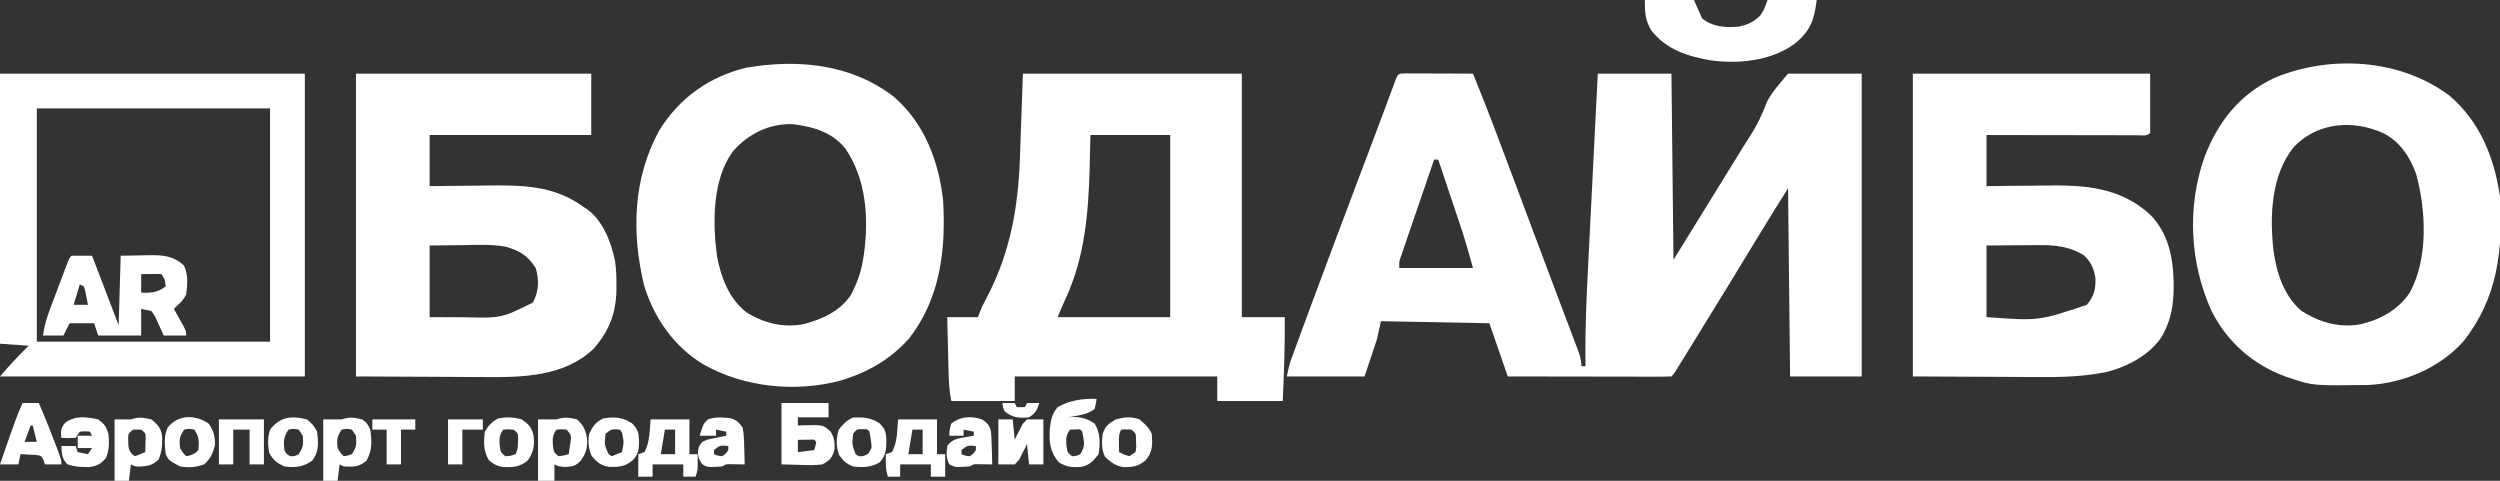 <svg version="1.1" xmlns="http://www.w3.org/2000/svg" width="1222" height="235">
<rect width="100%" height="100%" fill="#333333" stroke="none"/>
<path d="M0 0 C1.518 0 3.036 0.006 4.554 0.016 C5.352 0.017 6.15 0.019 6.972 0.02 C9.529 0.026 12.087 0.038 14.644 0.051 C16.374 0.056 18.104 0.061 19.834 0.065 C24.083 0.076 28.332 0.093 32.582 0.114 C39.603 17.275 46.087 34.634 52.574 52.002 C54.065 55.992 55.557 59.981 57.05 63.97 C57.652 65.579 58.254 67.187 58.855 68.796 C59.153 69.591 59.45 70.386 59.757 71.205 C60.654 73.603 61.55 76.001 62.447 78.399 C66.064 88.072 69.699 97.738 73.351 107.399 C74.602 110.711 75.852 114.024 77.102 117.336 C77.876 119.387 78.653 121.436 79.431 123.485 C80.49 126.272 81.542 129.062 82.594 131.852 C82.901 132.658 83.209 133.463 83.527 134.294 C84.679 137.366 85.582 139.804 85.582 143.114 C86.242 143.114 86.902 143.114 87.582 143.114 C87.559 141.34 87.559 141.34 87.536 139.53 C87.402 124.112 88.104 108.77 88.894 93.375 C89.03 90.67 89.164 87.965 89.298 85.259 C89.612 78.928 89.932 72.596 90.254 66.264 C90.621 59.041 90.982 51.816 91.342 44.592 C92.082 29.766 92.83 14.94 93.582 0.114 C105.462 0.114 117.342 0.114 129.582 0.114 C129.912 30.144 130.242 60.174 130.582 91.114 C141.101 74.125 141.101 74.125 151.582 57.114 C155.378 50.938 159.176 44.763 162.996 38.602 C163.529 37.738 164.062 36.874 164.611 35.983 C165.671 34.285 166.747 32.598 167.839 30.921 C171.401 25.389 174.048 19.915 176.328 13.736 C178.985 8.712 182.957 4.491 186.582 0.114 C198.462 0.114 210.342 0.114 222.582 0.114 C222.582 48.954 222.582 97.794 222.582 148.114 C211.032 148.114 199.482 148.114 187.582 148.114 C187.252 117.754 186.922 87.394 186.582 56.114 C180.481 65.875 174.409 75.638 168.457 85.489 C160.859 98.036 153.195 110.541 145.49 123.023 C143.567 126.138 141.646 129.255 139.726 132.371 C138.532 134.306 137.338 136.241 136.144 138.176 C135.594 139.069 135.044 139.963 134.477 140.883 C133.977 141.692 133.476 142.502 132.961 143.336 C132.523 144.045 132.086 144.754 131.635 145.485 C130.582 147.114 130.582 147.114 129.582 148.114 C127.087 148.209 124.62 148.239 122.125 148.227 C121.344 148.227 120.564 148.227 119.76 148.227 C117.168 148.227 114.576 148.219 111.984 148.211 C110.192 148.209 108.4 148.208 106.608 148.207 C101.881 148.203 97.155 148.193 92.428 148.182 C87.609 148.172 82.79 148.167 77.97 148.162 C68.508 148.152 59.045 148.134 49.582 148.114 C46.612 139.534 43.642 130.954 40.582 122.114 C23.092 121.784 5.602 121.454 -12.418 121.114 C-13.078 124.084 -13.738 127.054 -14.418 130.114 C-16.398 136.054 -18.378 141.994 -20.418 148.114 C-32.958 148.114 -45.498 148.114 -58.418 148.114 C-57.762 144.835 -57.186 142.197 -56.065 139.143 C-55.649 138.002 -55.649 138.002 -55.224 136.838 C-54.918 136.011 -54.612 135.184 -54.297 134.332 C-53.806 132.993 -53.806 132.993 -53.305 131.626 C-52.201 128.62 -51.091 125.617 -49.981 122.614 C-49.192 120.474 -48.404 118.334 -47.616 116.194 C-39.368 93.847 -30.959 71.561 -22.543 49.278 C-22.276 48.57 -22.009 47.862 -21.733 47.133 C-20.426 43.671 -19.118 40.21 -17.809 36.749 C-15.417 30.424 -13.035 24.096 -10.677 17.759 C-10.256 16.631 -9.836 15.503 -9.403 14.342 C-8.624 12.248 -7.847 10.153 -7.073 8.057 C-6.734 7.148 -6.396 6.24 -6.047 5.303 C-5.608 4.117 -5.608 4.117 -5.161 2.907 C-3.861 -0.233 -3.723 0.124 0 0 Z M13.582 42.114 C11.154 49.177 8.734 56.243 6.319 63.311 C5.496 65.716 4.671 68.121 3.845 70.525 C2.659 73.976 1.479 77.429 0.301 80.883 C-0.071 81.961 -0.443 83.039 -0.826 84.15 C-1.167 85.151 -1.507 86.152 -1.858 87.183 C-2.16 88.065 -2.462 88.946 -2.773 89.855 C-3.556 92.203 -3.556 92.203 -3.418 95.114 C8.462 95.114 20.342 95.114 32.582 95.114 C30.622 87.928 28.601 80.892 26.226 73.852 C25.767 72.477 25.767 72.477 25.298 71.074 C24.333 68.19 23.364 65.308 22.394 62.426 C21.733 60.453 21.072 58.48 20.412 56.506 C18.805 51.707 17.194 46.91 15.582 42.114 C14.922 42.114 14.262 42.114 13.582 42.114 Z " fill="#FFFFFF" transform="translate(687.418,35.886)"/>
<path d="M0 0 C35.31 0 70.62 0 107 0 C107 39.27 107 78.54 107 119 C113.93 119 120.86 119 128 119 C128.122 132.705 127.626 146.306 127 160 C116.44 160 105.88 160 95 160 C95 156.04 95 152.08 95 148 C62.33 148 29.66 148 -4 148 C-4 151.96 -4 155.92 -4 160 C-14.23 160 -24.46 160 -35 160 C-35.908 155.46 -36.216 151.232 -36.316 146.637 C-36.348 145.449 -36.348 145.449 -36.379 144.237 C-36.444 141.72 -36.504 139.204 -36.562 136.688 C-36.606 134.976 -36.649 133.264 -36.693 131.553 C-36.8 127.369 -36.901 123.184 -37 119 C-32.05 119 -27.1 119 -22 119 C-21.34 117.35 -20.68 115.7 -20 114 C-19.085 112.192 -18.168 110.384 -17.233 108.585 C-6.126 87.107 -2.283 65.167 -1.465 41.211 C-1.427 40.159 -1.388 39.108 -1.349 38.025 C-1.208 34.142 -1.073 30.258 -0.938 26.375 C-0.628 17.671 -0.319 8.967 0 0 Z M33 30 C32.876 35.259 32.752 40.519 32.625 45.938 C31.992 68.544 30.287 89.875 20.586 110.609 C19.297 113.364 18.13 116.176 17 119 C35.15 119 53.3 119 72 119 C72 89.63 72 60.26 72 30 C59.13 30 46.26 30 33 30 Z " fill="#FFFFFF" transform="translate(500,36)"/>
<path d="M0 0 C38.28 0 76.56 0 116 0 C116 9.57 116 19.14 116 29 C114.292 30.708 112.14 30.12 109.862 30.124 C109.127 30.121 108.392 30.117 107.635 30.114 C106.864 30.114 106.093 30.114 105.299 30.114 C102.74 30.113 100.18 30.105 97.621 30.098 C95.851 30.096 94.082 30.094 92.312 30.093 C87.644 30.09 82.977 30.08 78.31 30.069 C73.551 30.058 68.792 30.054 64.033 30.049 C54.689 30.038 45.344 30.02 36 30 C36 38.25 36 46.5 36 55 C39.435 54.954 42.871 54.907 46.41 54.859 C49.786 54.828 53.162 54.804 56.538 54.78 C58.861 54.76 61.184 54.733 63.506 54.698 C83.223 54.41 101.001 55.036 116.219 69.137 C125.993 79.361 127.593 92.413 127.475 105.96 C127.251 113.163 126.288 119.5 123 126 C122.673 126.656 122.345 127.312 122.008 127.988 C116.408 137.205 104.908 143.295 94.716 145.811 C83.889 148.024 73.526 148.396 62.5 148.293 C60.888 148.289 59.276 148.285 57.664 148.284 C51.776 148.268 45.888 148.226 40 148.188 C26.8 148.126 13.6 148.064 0 148 C0 99.16 0 50.32 0 0 Z M36 84 C36 95.55 36 107.1 36 119 C61.578 120.872 61.578 120.872 85 113 C88.477 109.044 89.371 105.477 89.273 100.191 C88.709 95.665 86.959 91.677 83.457 88.68 C76.807 84.571 69.421 83.692 61.781 83.805 C61.121 83.807 60.461 83.809 59.78 83.811 C57.353 83.821 54.927 83.849 52.5 83.875 C47.055 83.916 41.61 83.957 36 84 Z " fill="#FFFFFF" transform="translate(935,36)"/>
<path d="M0 0 C37.95 0 75.9 0 115 0 C115 9.9 115 19.8 115 30 C88.93 30 62.86 30 36 30 C36 38.25 36 46.5 36 55 C41.027 54.93 41.027 54.93 46.156 54.859 C49.456 54.828 52.756 54.804 56.056 54.78 C58.323 54.76 60.591 54.733 62.858 54.698 C80.129 54.439 96.475 54.362 111 65 C111.632 65.405 112.263 65.81 112.914 66.227 C120.744 71.849 124.787 82.474 126.645 91.659 C127.241 95.59 127.34 99.467 127.312 103.438 C127.305 104.685 127.305 104.685 127.298 105.958 C127.08 117.351 123.606 126.012 116.062 134.562 C101.54 148.24 81.205 148.468 62.5 148.293 C60.888 148.289 59.276 148.285 57.664 148.284 C51.776 148.268 45.888 148.226 40 148.188 C26.8 148.126 13.6 148.064 0 148 C0 99.16 0 50.32 0 0 Z M36 84 C36 95.55 36 107.1 36 119 C42.59 119.031 42.59 119.031 49.312 119.062 C51.355 119.076 51.355 119.076 53.439 119.09 C71.121 119.5 71.121 119.5 86.5 111.875 C89.369 106.376 89.589 101.114 87.938 95.188 C84.164 88.98 79.996 86.553 73.212 84.602 C66.346 83.315 59.332 83.7 52.375 83.812 C44.269 83.905 44.269 83.905 36 84 Z " fill="#FFFFFF" transform="translate(174,36)"/>
<path d="M0 0 C14.988 13.008 21.975 31.436 24.125 50.75 C25.504 75.074 22.766 98.51 7.438 118.25 C-0.839 127.49 -11.084 133.885 -22.875 137.75 C-23.837 138.068 -24.798 138.387 -25.789 138.715 C-47.961 144.684 -73.305 142.135 -93.151 130.783 C-107.436 122.222 -117.302 107.998 -122.066 92.137 C-128.192 66.482 -127.54 40.028 -114.625 16.5 C-104.87 0.676 -90.334 -9.692 -72.25 -14.125 C-46.896 -18.517 -20.822 -15.988 0 0 Z M-78.688 26.812 C-88.74 40.573 -88.564 61.706 -86.414 77.949 C-84.427 88.387 -80.651 98.615 -72.09 105.352 C-63.553 110.742 -53.802 113.157 -43.855 111.137 C-34.694 108.67 -26.393 104.942 -20.93 96.879 C-17.86 91.058 -15.795 85.26 -14.875 78.75 C-14.711 77.712 -14.711 77.712 -14.543 76.652 C-12.161 59.153 -13.495 40.199 -23.688 25.312 C-30.229 17.33 -39.056 14.782 -49.035 13.465 C-60.667 12.916 -71.214 18.165 -78.688 26.812 Z " fill="#FFFFFF" transform="translate(436.875,47.25)"/>
<path d="M0 0 C14.892 12.747 21.813 30.207 24.625 49.188 C26.191 75.426 23.435 99.113 6.625 120.188 C-4.883 132.943 -22.279 140.414 -39.312 141.349 C-66.694 141.724 -66.694 141.724 -77.375 138.188 C-78.879 137.694 -78.879 137.694 -80.414 137.191 C-96.304 131.258 -108.721 120.322 -116.375 105.188 C-127.035 81.687 -128.426 54.208 -119.781 29.836 C-113.149 12.63 -102.698 -0.644 -85.75 -8.688 C-58.348 -20.138 -24.039 -18.112 0 0 Z M-76.121 25.004 C-87.291 38.792 -87.906 58.376 -86.152 75.341 C-84.66 86.349 -81.095 97.741 -72.375 105.188 C-63.595 110.736 -54.172 113.495 -43.812 111.758 C-34.081 109.518 -25.142 104.725 -19.516 96.27 C-10.38 79.594 -11.478 56.07 -16.375 38.188 C-19.528 29.68 -24.078 22.693 -32.188 18.375 C-47.034 11.598 -64.398 12.808 -76.121 25.004 Z " fill="#FFFFFF" transform="translate(1197.375,46.812)"/>
<path d="M0 0 C49.17 0 98.34 0 149 0 C149 48.84 149 97.68 149 148 C99.83 148 50.66 148 0 148 C4.552 142.689 9.039 137.875 14 133 C9.38 132.67 4.76 132.34 0 132 C0 88.44 0 44.88 0 0 Z M18 17 C18 54.62 18 92.24 18 131 C55.62 131 93.24 131 132 131 C132 93.38 132 55.76 132 17 C94.38 17 56.76 17 18 17 Z " fill="#FFFFFF" transform="translate(0,36)"/>
<path d="M0 0 C3.3 0 6.6 0 10 0 C14.29 11.22 18.58 22.44 23 34 C23.33 22.78 23.66 11.56 24 0 C27.486 -0.062 30.971 -0.124 34.562 -0.188 C36.19 -0.228 36.19 -0.228 37.85 -0.27 C44.554 -0.328 49.83 -0.015 54.91 4.816 C57.118 9.24 56.611 14.201 56 19 C54.125 22.125 54.125 22.125 52 24 C51.34 24.66 50.68 25.32 50 26 C50.433 26.771 50.866 27.542 51.312 28.336 C51.869 29.339 52.426 30.342 53 31.375 C53.557 32.373 54.114 33.37 54.688 34.398 C56 37 56 37 56 39 C52.37 39 48.74 39 45 39 C44.625 38.145 44.25 37.291 43.863 36.41 C43.352 35.305 42.84 34.201 42.312 33.062 C41.814 31.96 41.315 30.858 40.801 29.723 C40.207 28.824 39.612 27.926 39 27 C37.35 26.67 35.7 26.34 34 26 C34 30.29 34 34.58 34 39 C27.07 39 20.14 39 13 39 C12.34 37.02 11.68 35.04 11 33 C7.04 33 3.08 33 -1 33 C-1.99 34.98 -2.98 36.96 -4 39 C-7.3 39 -10.6 39 -14 39 C-13.373 34.222 -12.023 29.929 -10.312 25.449 C-10.05 24.75 -9.787 24.05 -9.517 23.33 C-8.965 21.862 -8.41 20.396 -7.853 18.93 C-6.997 16.679 -6.15 14.425 -5.305 12.17 C-4.766 10.742 -4.227 9.314 -3.688 7.887 C-3.433 7.211 -3.179 6.535 -2.917 5.838 C-1.116 1.116 -1.116 1.116 0 0 Z M34 9 C34 11.97 34 14.94 34 18 C39.023 18.295 41.895 17.985 46 15 C45.621 11.709 45.621 11.709 44 9 C42.314 8.928 40.625 8.916 38.938 8.938 C38.018 8.947 37.099 8.956 36.152 8.965 C35.442 8.976 34.732 8.988 34 9 Z M4 14 C3.01 17.3 2.02 20.6 1 24 C3.31 24 5.62 24 8 24 C7.719 22.519 7.425 21.04 7.125 19.562 C6.881 18.327 6.881 18.327 6.633 17.066 C6.424 16.384 6.215 15.703 6 15 C5.34 14.67 4.68 14.34 4 14 Z " fill="#FFFFFF" transform="translate(35,125)"/>
<path d="M0 0 C7.92 0 15.84 0 24 0 C25.32 2.97 26.64 5.94 28 9 C33.306 13.245 39.429 13.593 46 13 C50.313 12.037 53.231 10.769 56.375 7.625 C58.281 4.715 58.281 4.715 60 0 C67.92 0 75.84 0 84 0 C82.758 9.935 80.93 15.189 73.109 21.469 C61.684 29.762 46.131 31.324 32.414 29.531 C21.116 27.606 10.562 24.326 3.27 15.012 C0.105 9.998 0 5.863 0 0 Z " fill="#FFFFFF" transform="translate(804,0)"/>
<path d="M0 0 C7.59 0 15.18 0 23 0 C23 2.31 23 4.62 23 7 C18.05 7 13.1 7 8 7 C8 8.32 8 9.64 8 11 C8.736 10.965 9.472 10.93 10.23 10.895 C20.379 10.613 20.379 10.613 24 14 C25.88 17.077 26.001 18.935 25.938 22.562 C24.76 26.88 23.849 27.754 20 30 C16.543 30.479 13.169 30.377 9.688 30.25 C6.491 30.168 3.294 30.085 0 30 C0 20.1 0 10.2 0 0 Z M8 18 C8 19.98 8 21.96 8 24 C10.64 23.67 13.28 23.34 16 23 C16.591 21.054 16.591 21.054 17 19 C16.017 17.794 16.017 17.794 14.152 17.902 C12.102 17.935 10.051 17.967 8 18 Z " fill="#FFFFFF" transform="translate(382,197)"/>
<path d="M0 0 C-0.312 2.375 -0.312 2.375 -1 5 C-4.004 7.003 -5.71 7.493 -9.188 8.125 C-10.089 8.293 -10.99 8.46 -11.918 8.633 C-12.605 8.754 -13.292 8.875 -14 9 C-12.453 8.907 -12.453 8.907 -10.875 8.812 C-6.688 9.015 -4.491 9.727 -1 12 C1.944 16.567 1.783 21.766 1 27 C-1.503 30.294 -3.754 32.686 -7.953 33.273 C-12.332 33.467 -14.553 33.26 -18.438 31 C-22.938 25.731 -23.224 20.962 -22.812 14.312 C-22.327 10.236 -21.77 7.18 -19 4 C-13.243 0.698 -6.57 -0.337 0 0 Z M-13 15 C-14.919 17.822 -14.991 19.129 -14.75 22.625 C-14.305 26.053 -14.305 26.053 -12 28 C-9.952 27.905 -9.952 27.905 -8 27 C-5.201 22.801 -6.134 20.879 -7 16 C-8.066 14.704 -8.066 14.704 -10.562 14.938 C-11.367 14.958 -12.171 14.979 -13 15 Z " fill="#FFFFFF" transform="translate(536,195)"/>
<path d="M0 0 C6.27 0 12.54 0 19 0 C19 5.61 19 11.22 19 17 C20.32 17 21.64 17 23 17 C23.125 24.625 23.125 24.625 22 28 C20.02 28 18.04 28 16 28 C16 26.02 16 24.04 16 22 C11.05 22 6.1 22 1 22 C1 23.98 1 25.96 1 28 C-1.31 28 -3.62 28 -6 28 C-6 24.37 -6 20.74 -6 17 C-5.01 16.67 -4.02 16.34 -3 16 C-1.145 12.447 -0.662 9.153 -0.375 5.188 C-0.251 3.476 -0.128 1.764 0 0 Z M7 5 C6.34 8.96 5.68 12.92 5 17 C7.31 17 9.62 17 12 17 C12 13.04 12 9.08 12 5 C10.35 5 8.7 5 7 5 Z " fill="#FFFFFF" transform="translate(318,205)"/>
<path d="M0 0 C6.27 0 12.54 0 19 0 C19 5.61 19 11.22 19 17 C20.32 17 21.64 17 23 17 C23 20.63 23 24.26 23 28 C20.69 28 18.38 28 16 28 C16 26.02 16 24.04 16 22 C11.05 22 6.1 22 1 22 C1 23.98 1 25.96 1 28 C-0.98 28 -2.96 28 -5 28 C-6.176 24.326 -6.074 20.831 -6 17 C-5.01 16.67 -4.02 16.34 -3 16 C-1.145 12.447 -0.662 9.153 -0.375 5.188 C-0.251 3.476 -0.128 1.764 0 0 Z M7 5 C6.34 8.96 5.68 12.92 5 17 C7.31 17 9.62 17 12 17 C12 13.04 12 9.08 12 5 C10.35 5 8.7 5 7 5 Z " fill="#FFFFFF" transform="translate(439,205)"/>
<path d="M0 0 C2.64 0 5.28 0 8 0 C10.92 6.821 13.69 13.685 16.312 20.625 C16.579 21.324 16.845 22.022 17.12 22.742 C19 27.76 19 27.76 19 30 C16.36 30 13.72 30 11 30 C10.776 29.355 10.551 28.711 10.32 28.047 C9.171 25.756 9.171 25.756 6.617 25.391 C5.26 25.321 5.26 25.321 3.875 25.25 C2.965 25.193 2.055 25.137 1.117 25.078 C0.069 25.039 0.069 25.039 -1 25 C-1.33 26.65 -1.66 28.3 -2 30 C-4.97 30 -7.94 30 -11 30 C-3.426 8.085 -3.426 8.085 0 0 Z M4 11 C2.515 14.96 2.515 14.96 1 19 C2.98 19 4.96 19 7 19 C6.34 16.36 5.68 13.72 5 11 C4.67 11 4.34 11 4 11 Z " fill="#FFFFFF" transform="translate(11,197)"/>
<path d="M0 0 C3.279 2.762 4.277 5.317 4.938 9.438 C5.237 13.726 4.485 16.402 2 20 C-0.593 22.778 -1.761 22.984 -5.625 23.25 C-9 23 -9 23 -11 22 C-11 24.64 -11 27.28 -11 30 C-13.64 30 -16.28 30 -19 30 C-19 20.1 -19 10.2 -19 0 C-16.03 0 -13.06 0 -10 0 C-6.167 -1.278 -3.913 -0.961 0 0 Z M-10 5 C-11.919 7.822 -11.991 9.129 -11.75 12.625 C-11.305 16.053 -11.305 16.053 -9 18 C-6.397 17.68 -6.397 17.68 -4 17 C-3.777 15.565 -3.572 14.127 -3.375 12.688 C-3.259 11.887 -3.143 11.086 -3.023 10.262 C-2.785 7.713 -2.785 7.713 -5 5 C-7.584 4.75 -7.584 4.75 -10 5 Z " fill="#FFFFFF" transform="translate(282,205)"/>
<path d="M0 0 C2.941 2.399 4.816 4.325 5.238 8.172 C5.362 12.478 5.193 15.522 3.562 19.562 C0.374 22.595 -1.699 22.813 -5.977 23.09 C-8 23 -8 23 -10 22 C-10.33 24.64 -10.66 27.28 -11 30 C-13.31 30 -15.62 30 -18 30 C-18 20.1 -18 10.2 -18 0 C-15.36 0 -12.72 0 -10 0 C-6.194 -1.269 -3.894 -0.888 0 0 Z M-9 5 C-11.428 6.996 -11.428 6.996 -11.312 10.938 C-11.256 13.762 -11.231 14.692 -9.5 17 C-9.005 17.33 -8.51 17.66 -8 18 C-6.35 17.34 -4.7 16.68 -3 16 C-2.946 14.542 -2.907 13.084 -2.875 11.625 C-2.84 10.407 -2.84 10.407 -2.805 9.164 C-2.786 6.787 -2.786 6.787 -5 5 C-6.32 5 -7.64 5 -9 5 Z " fill="#FFFFFF" transform="translate(74,205)"/>
<path d="M0 0 C2.438 1.812 2.438 1.812 4 5 C4.744 10.549 5.008 15.286 2.125 20.188 C-1.6 23.364 -4.159 23.173 -9 23 C-9.66 22.67 -10.32 22.34 -11 22 C-11.33 24.64 -11.66 27.28 -12 30 C-14.31 30 -16.62 30 -19 30 C-19 20.1 -19 10.2 -19 0 C-16.03 0 -13.06 0 -10 0 C-6.167 -1.278 -3.913 -0.961 0 0 Z M-10 5 C-12.326 8.489 -12.419 9.897 -12 14 C-10.621 16.343 -10.621 16.343 -9 18 C-7.059 17.724 -7.059 17.724 -5 17 C-2.687 13.53 -2.66 12.075 -3 8 C-3.66 7.01 -4.32 6.02 -5 5 C-7.5 4.5 -7.5 4.5 -10 5 Z " fill="#FFFFFF" transform="translate(177,205)"/>
<path d="M0 0 C3.06 2.239 3.803 3.41 5 7 C5.419 11.3 5.455 14.931 3.75 18.938 C1.353 21.763 -0.716 22.839 -4.402 23.301 C-8.261 23.319 -11.393 23.21 -15.062 21.938 C-17.803 19.197 -17.786 16.776 -18 13 C-15.69 13 -13.38 13 -11 13 C-10.67 13.99 -10.34 14.98 -10 16 C-8.35 16.33 -6.7 16.66 -5 17 C-4.34 16.01 -3.68 15.02 -3 14 C-5.31 14 -7.62 14 -10 14 C-10 12.02 -10 10.04 -10 8 C-7.69 8 -5.38 8 -3 8 C-3.33 7.34 -3.66 6.68 -4 6 C-6.416 5.75 -6.416 5.75 -9 6 C-9.99 7.485 -9.99 7.485 -11 9 C-14.625 9.188 -14.625 9.188 -18 9 C-18.366 5.708 -18.322 4.414 -16.25 1.75 C-11.403 -2.02 -5.749 -1.253 0 0 Z " fill="#FFFFFF" transform="translate(48,205)"/>
<path d="M0 0 C2.31 0 4.62 0 7 0 C7.33 3.3 7.66 6.6 8 10 C8.34 9.278 8.681 8.556 9.031 7.812 C9.516 6.884 10.001 5.956 10.5 5 C10.964 4.072 11.428 3.144 11.906 2.188 C12.943 1.105 12.943 1.105 14 0 C16.64 0 19.28 0 22 0 C22 7.26 22 14.52 22 22 C19.69 22 17.38 22 15 22 C14.67 18.7 14.34 15.4 14 12 C13.66 12.722 13.319 13.444 12.969 14.188 C12.484 15.116 11.999 16.044 11.5 17 C11.036 17.928 10.572 18.856 10.094 19.812 C9.403 20.534 8.712 21.256 8 22 C5.36 22 2.72 22 0 22 C0 14.74 0 7.48 0 0 Z " fill="#FFFFFF" transform="translate(488,205)"/>
<path d="M0 0 C0.753 0.055 1.506 0.111 2.281 0.168 C5.468 1.094 6.587 2.074 8.5 4.812 C9.121 7.891 9.196 10.929 9.25 14.062 C9.28 14.903 9.309 15.743 9.34 16.609 C9.41 18.677 9.457 20.745 9.5 22.812 C8.874 22.801 8.247 22.789 7.602 22.777 C6.376 22.764 6.376 22.764 5.125 22.75 C3.907 22.733 3.907 22.733 2.664 22.715 C0.451 22.668 0.451 22.668 -1.5 23.812 C-8.783 24.275 -8.783 24.275 -11.438 22.562 C-13.282 19.525 -13.738 17.802 -12.895 14.293 C-11.5 11.812 -11.5 11.812 -8.68 10.668 C-7.044 10.337 -7.044 10.337 -5.375 10 C-4.279 9.767 -3.184 9.533 -2.055 9.293 C-1.212 9.134 -0.369 8.976 0.5 8.812 C0.5 8.152 0.5 7.492 0.5 6.812 C-1.15 6.482 -2.8 6.152 -4.5 5.812 C-4.5 6.803 -4.5 7.793 -4.5 8.812 C-7.14 8.812 -9.78 8.812 -12.5 8.812 C-10.75 3.062 -10.75 3.062 -8.5 0.812 C-5.571 -0.199 -3.071 -0.279 0 0 Z M-5.5 15.812 C-5.5 16.473 -5.5 17.133 -5.5 17.812 C-3.663 18.585 -3.663 18.585 -1.5 18.812 C0.313 17.583 0.313 17.583 1.5 15.812 C1.5 15.152 1.5 14.492 1.5 13.812 C-2.546 13.443 -2.546 13.443 -5.5 15.812 Z " fill="#FFFFFF" transform="translate(354.5,204.188)"/>
<path d="M0 0 C2.542 1.69 3.794 2.978 4.407 6.014 C4.618 8.432 4.708 10.823 4.75 13.25 C4.78 14.09 4.809 14.931 4.84 15.797 C4.91 17.864 4.957 19.932 5 22 C4.374 21.988 3.747 21.977 3.102 21.965 C1.876 21.951 1.876 21.951 0.625 21.938 C-0.593 21.92 -0.593 21.92 -1.836 21.902 C-4.049 21.855 -4.049 21.855 -6 23 C-13.146 23.454 -13.146 23.454 -16 21.938 C-17.584 18.868 -17.362 16.383 -17 13 C-14.75 9.914 -12.485 9.432 -8.812 8.812 C-7.911 8.654 -7.01 8.495 -6.082 8.332 C-5.395 8.222 -4.708 8.113 -4 8 C-4 7.34 -4 6.68 -4 6 C-5.65 5.67 -7.3 5.34 -9 5 C-9 5.99 -9 6.98 -9 8 C-11.31 8 -13.62 8 -16 8 C-15.875 5.188 -15.875 5.188 -15 2 C-10.446 -1.529 -5.371 -1.787 0 0 Z M-10 15 C-10 15.66 -10 16.32 -10 17 C-8.163 17.772 -8.163 17.772 -6 18 C-4.187 16.77 -4.187 16.77 -3 15 C-3 14.34 -3 13.68 -3 13 C-7.046 12.63 -7.046 12.63 -10 15 Z " fill="#FFFFFF" transform="translate(480,205)"/>
<path d="M0 0 C2.642 2.193 4.467 3.933 6 7 C6.347 12.294 6.524 15.747 3 20 C-0.565 22.953 -3.583 23.475 -8.074 23.289 C-11.82 22.727 -14.071 20.833 -16.812 18.375 C-18.679 14.641 -18.519 11.089 -18 7 C-16.58 3.158 -15.362 2.213 -11.812 0.125 C-7.471 -1.156 -4.296 -1.504 0 0 Z M-9 5 C-10.203 7.405 -10.101 8.95 -10.062 11.625 C-10.053 12.442 -10.044 13.26 -10.035 14.102 C-10.024 14.728 -10.012 15.355 -10 16 C-7.671 17.198 -7.671 17.198 -5 18 C-4.01 17.34 -3.02 16.68 -2 16 C-1.561 13.865 -1.561 13.865 -1.688 11.5 C-1.691 10.706 -1.695 9.912 -1.699 9.094 C-1.818 6.783 -1.818 6.783 -4 5 C-6.584 4.833 -6.584 4.833 -9 5 Z " fill="#FFFFFF" transform="translate(557,205)"/>
<path d="M0 0 C2.941 2.941 3.277 4.748 3.438 8.812 C3.411 12.517 3.102 14.722 0.75 17.625 C-3.02 21.044 -5.913 21.36 -10.941 21.277 C-15.018 20.839 -17.209 18.942 -19.75 15.875 C-21.302 12.199 -21.616 8.956 -20.938 5.062 C-19.133 1.315 -17.879 -0.445 -14.188 -2.375 C-8.742 -3.318 -4.671 -3.081 0 0 Z M-12.938 5.062 C-13.563 10.434 -13.563 10.434 -11.438 15.062 C-10.943 15.393 -10.447 15.723 -9.938 16.062 C-8.287 15.402 -6.638 14.742 -4.938 14.062 C-3.921 9.285 -3.921 9.285 -4.875 4.625 C-5.226 4.109 -5.576 3.594 -5.938 3.062 C-9.892 2.714 -9.892 2.714 -12.938 5.062 Z " fill="#FFFFFF" transform="translate(308.938,206.938)"/>
<path d="M0 0 C3.088 2.059 4.568 3.533 5.625 7.121 C6.449 12.209 6.081 15.686 3 20 C-0.671 23.239 -4.134 23.462 -8.848 23.289 C-11.857 22.885 -13.692 21.958 -16 20 C-18.727 15.558 -18.665 11.064 -18 6 C-16.243 2.877 -14.811 1.51 -11.812 -0.375 C-7.686 -1.292 -4.079 -1.116 0 0 Z M-9 5 C-10.919 7.822 -10.991 9.129 -10.75 12.625 C-10.305 16.053 -10.305 16.053 -8 18 C-5.425 17.835 -5.425 17.835 -3 17 C-1.886 14.771 -1.835 13.469 -1.812 11 C-1.798 10.299 -1.784 9.598 -1.77 8.875 C-1.835 6.755 -1.835 6.755 -4 5 C-6.584 4.833 -6.584 4.833 -9 5 Z " fill="#FFFFFF" transform="translate(255,205)"/>
<path d="M0 0 C2.452 1.901 3.629 3.259 5 6 C5.618 11.48 6.044 15.626 2.625 20.125 C-1.935 23.382 -5.481 23.659 -11 23 C-14.799 21.204 -16.492 19.973 -18.438 16.25 C-19.13 12.247 -19.25 8.894 -18 5 C-12.941 -1.426 -7.629 -1.851 0 0 Z M-9 5 C-11.463 8.695 -11.39 10.633 -11 15 C-9.913 17.09 -9.913 17.09 -8 18 C-5.898 17.995 -5.898 17.995 -4 17 C-1.687 13.53 -1.66 12.075 -2 8 C-2.66 7.01 -3.32 6.02 -4 5 C-6.5 4.5 -6.5 4.5 -9 5 Z " fill="#FFFFFF" transform="translate(150,205)"/>
<path d="M0 0 C2.52 3.701 3.287 6.483 3 10.938 C1.855 14.819 0.87 17.145 -2.125 19.875 C-6.168 21.369 -9.743 21.633 -14 20.938 C-19.463 18.011 -19.463 18.011 -21 14.938 C-21.502 10.553 -21.982 5.972 -20.023 1.914 C-14.877 -4.559 -6.521 -4.483 0 0 Z M-12 2.938 C-14.326 6.426 -14.419 7.835 -14 11.938 C-12.621 14.28 -12.621 14.28 -11 15.938 C-8.133 15.364 -7.139 15.076 -5 12.938 C-4.685 8.601 -4.551 6.611 -7 2.938 C-9.5 2.438 -9.5 2.438 -12 2.938 Z " fill="#FFFFFF" transform="translate(102,207.062)"/>
<path d="M0 0 C2.994 2.994 3.238 4.744 3.312 8.875 C3.258 13.084 2.991 15.831 0.062 19.062 C-3.984 21.491 -8.34 21.65 -12.938 21.062 C-16.367 19.691 -17.667 18.441 -19.812 15.438 C-21.286 11.017 -21.294 7.525 -19.938 3.062 C-17.834 0.333 -16.22 -1.318 -13.125 -2.812 C-7.992 -3.106 -4.269 -2.816 0 0 Z M-12.938 5.062 C-13.486 10.357 -13.486 10.357 -11.688 15.125 C-9.964 16.245 -9.964 16.245 -7.875 15.938 C-5.586 15.11 -5.586 15.11 -3.938 12.062 C-3.921 9.292 -4.45 6.811 -4.938 4.062 C-5.991 2.792 -5.991 2.792 -8.375 2.875 C-11.105 2.794 -11.105 2.794 -12.938 5.062 Z " fill="#FFFFFF" transform="translate(429.938,206.938)"/>
<path d="M0 0 C7.26 0 14.52 0 22 0 C22 7.26 22 14.52 22 22 C19.69 22 17.38 22 15 22 C15 16.39 15 10.78 15 5 C12.36 5 9.72 5 7 5 C7 10.61 7 16.22 7 22 C4.69 22 2.38 22 0 22 C0 14.74 0 7.48 0 0 Z " fill="#FFFFFF" transform="translate(107,205)"/>
<path d="M0 0 C6.93 0 13.86 0 21 0 C21 1.65 21 3.3 21 5 C18.69 5 16.38 5 14 5 C14 10.61 14 16.22 14 22 C11.69 22 9.38 22 7 22 C7 16.39 7 10.78 7 5 C4.69 5 2.38 5 0 5 C0 3.35 0 1.7 0 0 Z " fill="#FFFFFF" transform="translate(182,205)"/>
<path d="M0 0 C5.61 0 11.22 0 17 0 C17 1.65 17 3.3 17 5 C13.7 5 10.4 5 7 5 C7 10.61 7 16.22 7 22 C4.69 22 2.38 22 0 22 C0 14.74 0 7.48 0 0 Z " fill="#FFFFFF" transform="translate(219,205)"/>
<path d="M0 0 C1.98 0 3.96 0 6 0 C6.33 0.66 6.66 1.32 7 2 C8.32 2 9.64 2 11 2 C11.33 1.34 11.66 0.68 12 0 C13.98 0 15.96 0 18 0 C16.75 3.653 16.329 4.781 13 7 C8.07 7.456 4.883 7.198 1 4 C0.188 1.812 0.188 1.812 0 0 Z " fill="#FFFFFF" transform="translate(490,197)"/>
</svg>
